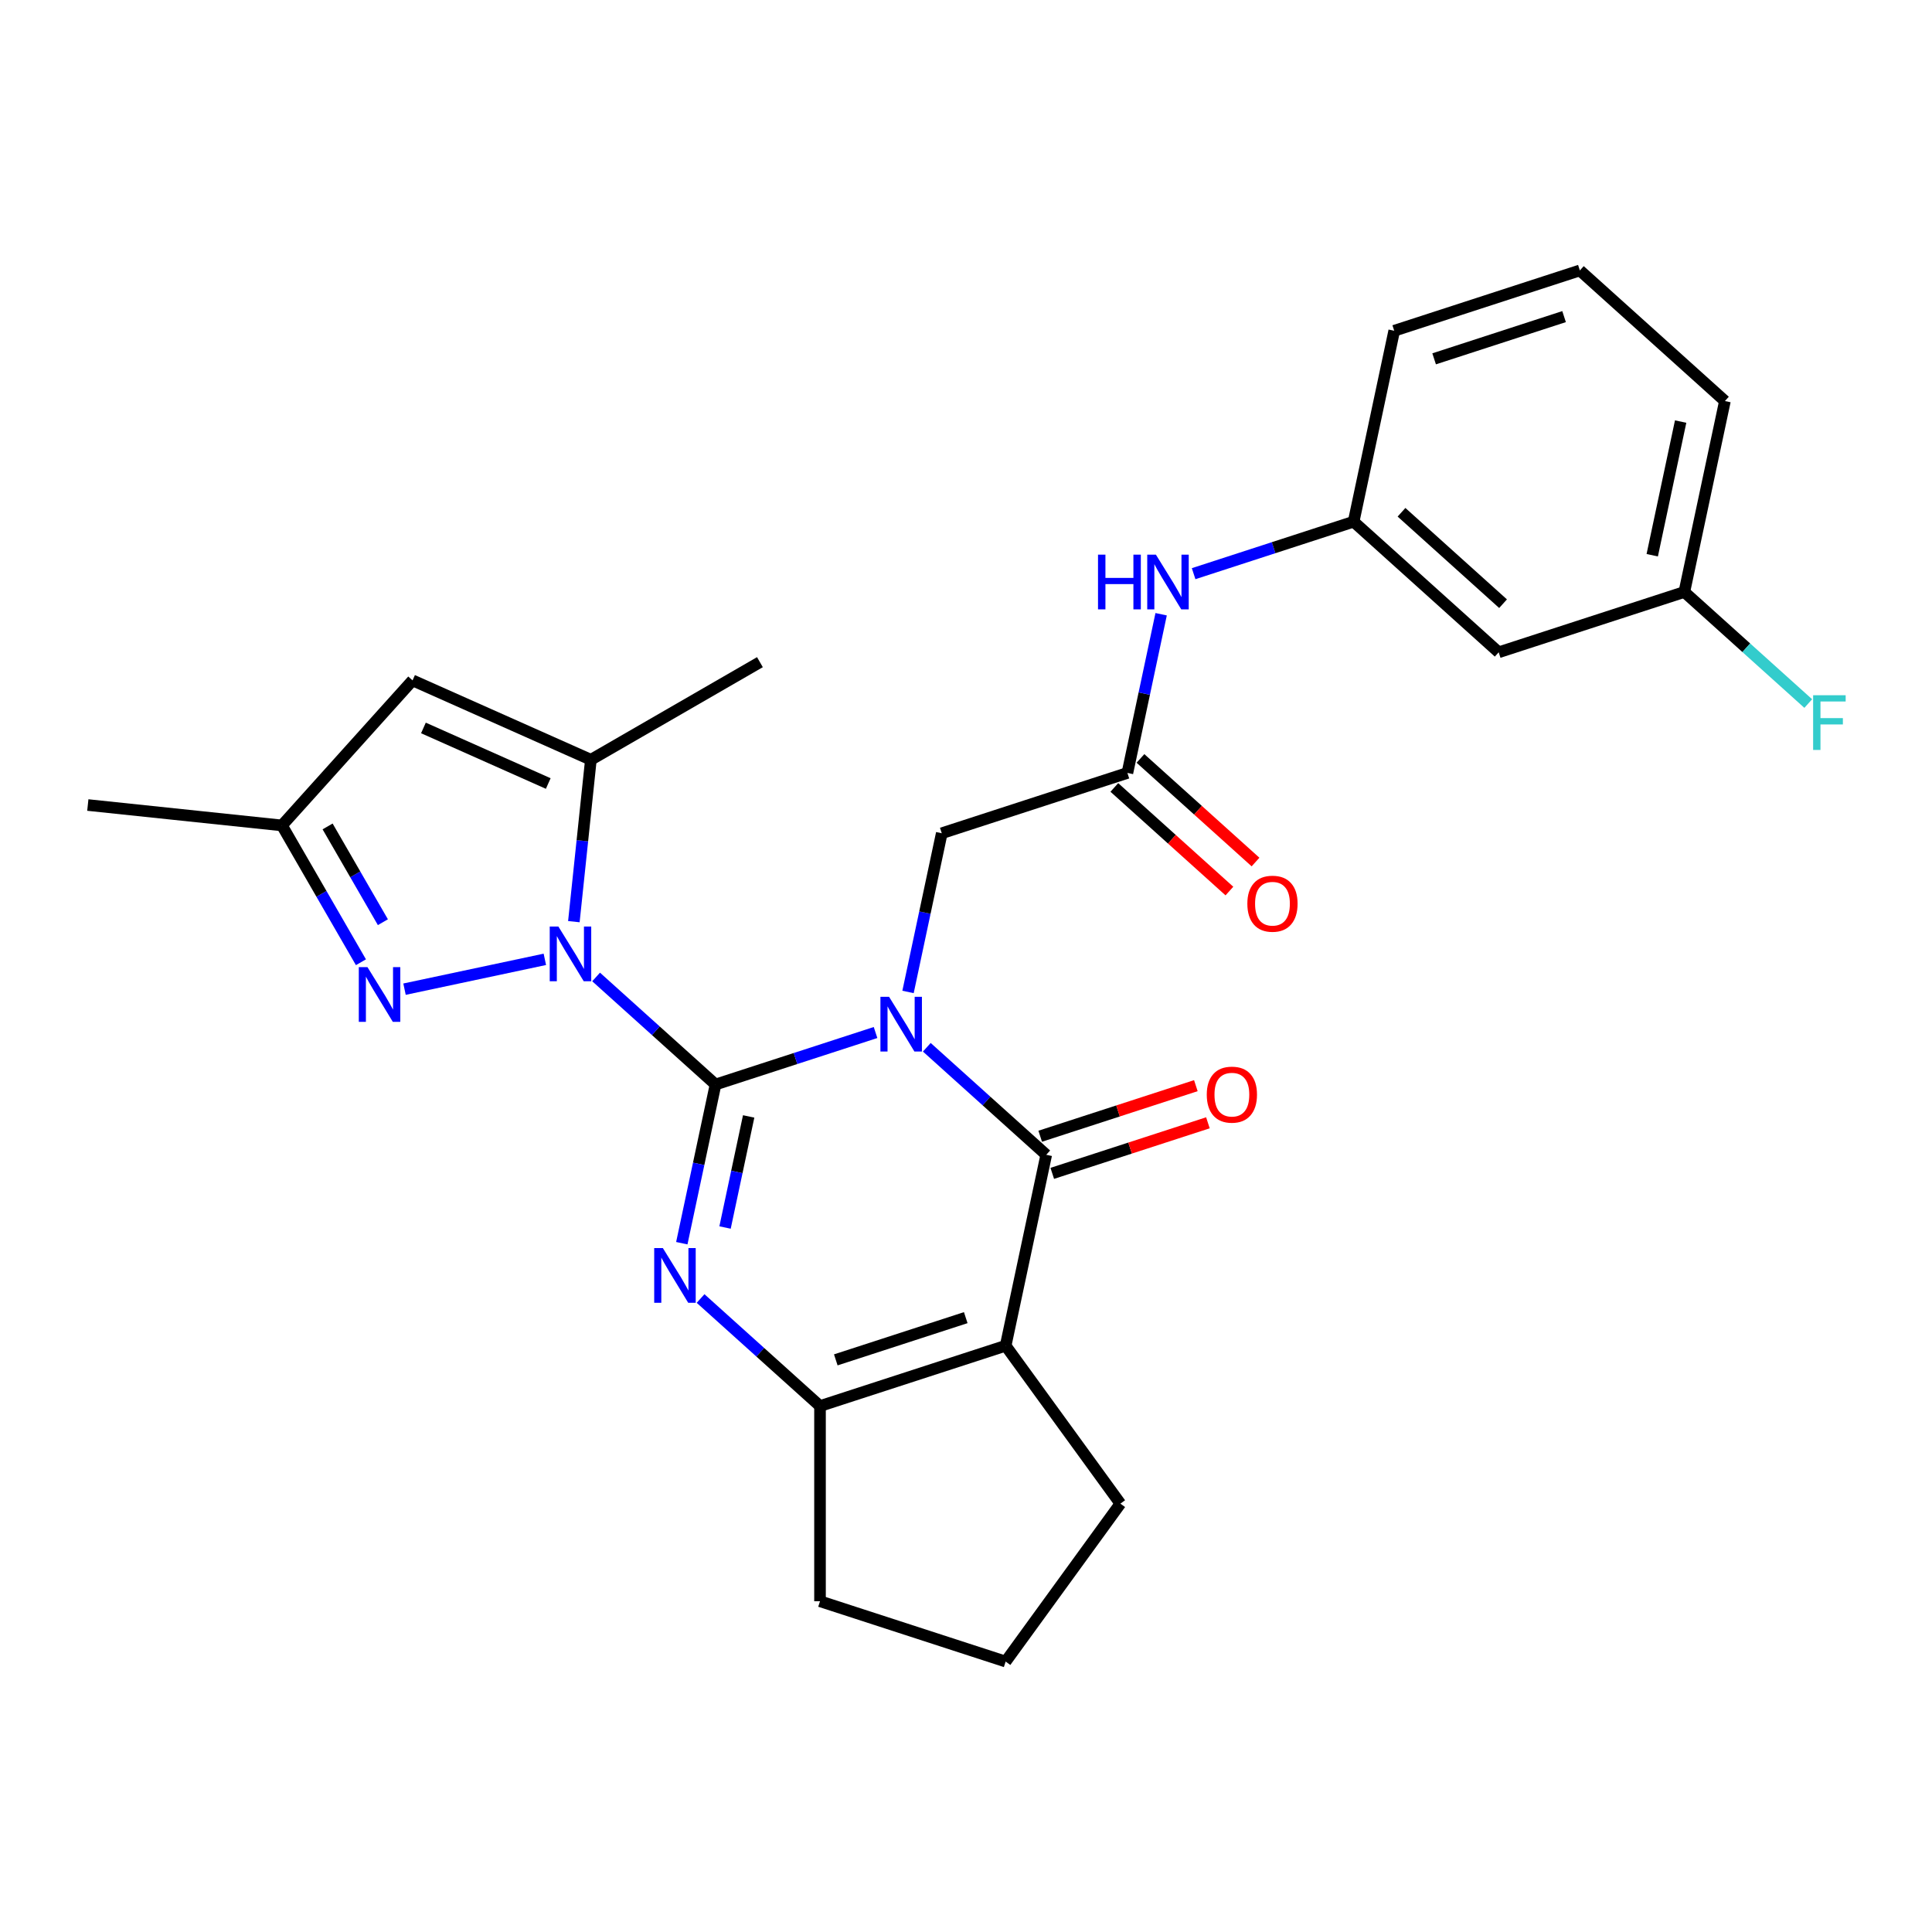 <?xml version='1.0' encoding='iso-8859-1'?>
<svg version='1.1' baseProfile='full'
              xmlns='http://www.w3.org/2000/svg'
                      xmlns:rdkit='http://www.rdkit.org/xml'
                      xmlns:xlink='http://www.w3.org/1999/xlink'
                  xml:space='preserve'
width='1000px' height='1000px' viewBox='0 0 1000 1000'>
<!-- END OF HEADER -->
<rect style='opacity:1.0;fill:#FFFFFF;stroke:none' width='1000' height='1000' x='0' y='0'> </rect>
<path class='bond-0' d='M 370.36,561.338 L 411.771,547.883' style='fill:none;fill-rule:evenodd;stroke:#000000;stroke-width:6px;stroke-linecap:butt;stroke-linejoin:miter;stroke-opacity:1' />
<path class='bond-0' d='M 411.771,547.883 L 453.182,534.428' style='fill:none;fill-rule:evenodd;stroke:#0000FF;stroke-width:6px;stroke-linecap:butt;stroke-linejoin:miter;stroke-opacity:1' />
<path class='bond-1' d='M 370.36,561.338 L 339.451,533.508' style='fill:none;fill-rule:evenodd;stroke:#000000;stroke-width:6px;stroke-linecap:butt;stroke-linejoin:miter;stroke-opacity:1' />
<path class='bond-1' d='M 339.451,533.508 L 308.543,505.678' style='fill:none;fill-rule:evenodd;stroke:#0000FF;stroke-width:6px;stroke-linecap:butt;stroke-linejoin:miter;stroke-opacity:1' />
<path class='bond-2' d='M 370.36,561.338 L 361.63,602.408' style='fill:none;fill-rule:evenodd;stroke:#000000;stroke-width:6px;stroke-linecap:butt;stroke-linejoin:miter;stroke-opacity:1' />
<path class='bond-2' d='M 361.63,602.408 L 352.9,643.478' style='fill:none;fill-rule:evenodd;stroke:#0000FF;stroke-width:6px;stroke-linecap:butt;stroke-linejoin:miter;stroke-opacity:1' />
<path class='bond-2' d='M 387.506,577.86 L 381.395,606.609' style='fill:none;fill-rule:evenodd;stroke:#000000;stroke-width:6px;stroke-linecap:butt;stroke-linejoin:miter;stroke-opacity:1' />
<path class='bond-2' d='M 381.395,606.609 L 375.284,635.358' style='fill:none;fill-rule:evenodd;stroke:#0000FF;stroke-width:6px;stroke-linecap:butt;stroke-linejoin:miter;stroke-opacity:1' />
<path class='bond-3' d='M 479.714,542.062 L 510.623,569.892' style='fill:none;fill-rule:evenodd;stroke:#0000FF;stroke-width:6px;stroke-linecap:butt;stroke-linejoin:miter;stroke-opacity:1' />
<path class='bond-3' d='M 510.623,569.892 L 541.531,597.722' style='fill:none;fill-rule:evenodd;stroke:#000000;stroke-width:6px;stroke-linecap:butt;stroke-linejoin:miter;stroke-opacity:1' />
<path class='bond-9' d='M 469.995,513.431 L 478.725,472.361' style='fill:none;fill-rule:evenodd;stroke:#0000FF;stroke-width:6px;stroke-linecap:butt;stroke-linejoin:miter;stroke-opacity:1' />
<path class='bond-9' d='M 478.725,472.361 L 487.454,431.291' style='fill:none;fill-rule:evenodd;stroke:#000000;stroke-width:6px;stroke-linecap:butt;stroke-linejoin:miter;stroke-opacity:1' />
<path class='bond-6' d='M 282.011,496.553 L 209.378,511.992' style='fill:none;fill-rule:evenodd;stroke:#0000FF;stroke-width:6px;stroke-linecap:butt;stroke-linejoin:miter;stroke-opacity:1' />
<path class='bond-7' d='M 297.031,477.048 L 301.434,435.151' style='fill:none;fill-rule:evenodd;stroke:#0000FF;stroke-width:6px;stroke-linecap:butt;stroke-linejoin:miter;stroke-opacity:1' />
<path class='bond-7' d='M 301.434,435.151 L 305.838,393.254' style='fill:none;fill-rule:evenodd;stroke:#000000;stroke-width:6px;stroke-linecap:butt;stroke-linejoin:miter;stroke-opacity:1' />
<path class='bond-5' d='M 362.619,672.109 L 393.528,699.939' style='fill:none;fill-rule:evenodd;stroke:#0000FF;stroke-width:6px;stroke-linecap:butt;stroke-linejoin:miter;stroke-opacity:1' />
<path class='bond-5' d='M 393.528,699.939 L 424.436,727.769' style='fill:none;fill-rule:evenodd;stroke:#000000;stroke-width:6px;stroke-linecap:butt;stroke-linejoin:miter;stroke-opacity:1' />
<path class='bond-12' d='M 544.653,607.331 L 584.934,594.242' style='fill:none;fill-rule:evenodd;stroke:#000000;stroke-width:6px;stroke-linecap:butt;stroke-linejoin:miter;stroke-opacity:1' />
<path class='bond-12' d='M 584.934,594.242 L 625.216,581.154' style='fill:none;fill-rule:evenodd;stroke:#FF0000;stroke-width:6px;stroke-linecap:butt;stroke-linejoin:miter;stroke-opacity:1' />
<path class='bond-12' d='M 538.409,588.113 L 578.69,575.025' style='fill:none;fill-rule:evenodd;stroke:#000000;stroke-width:6px;stroke-linecap:butt;stroke-linejoin:miter;stroke-opacity:1' />
<path class='bond-12' d='M 578.69,575.025 L 618.972,561.937' style='fill:none;fill-rule:evenodd;stroke:#FF0000;stroke-width:6px;stroke-linecap:butt;stroke-linejoin:miter;stroke-opacity:1' />
<path class='bond-27' d='M 541.531,597.722 L 520.525,696.548' style='fill:none;fill-rule:evenodd;stroke:#000000;stroke-width:6px;stroke-linecap:butt;stroke-linejoin:miter;stroke-opacity:1' />
<path class='bond-4' d='M 520.525,696.548 L 424.436,727.769' style='fill:none;fill-rule:evenodd;stroke:#000000;stroke-width:6px;stroke-linecap:butt;stroke-linejoin:miter;stroke-opacity:1' />
<path class='bond-4' d='M 499.867,682.013 L 432.605,703.868' style='fill:none;fill-rule:evenodd;stroke:#000000;stroke-width:6px;stroke-linecap:butt;stroke-linejoin:miter;stroke-opacity:1' />
<path class='bond-17' d='M 520.525,696.548 L 579.911,778.285' style='fill:none;fill-rule:evenodd;stroke:#000000;stroke-width:6px;stroke-linecap:butt;stroke-linejoin:miter;stroke-opacity:1' />
<path class='bond-19' d='M 424.436,727.769 L 424.436,828.802' style='fill:none;fill-rule:evenodd;stroke:#000000;stroke-width:6px;stroke-linecap:butt;stroke-linejoin:miter;stroke-opacity:1' />
<path class='bond-10' d='M 186.818,498.054 L 166.376,462.648' style='fill:none;fill-rule:evenodd;stroke:#0000FF;stroke-width:6px;stroke-linecap:butt;stroke-linejoin:miter;stroke-opacity:1' />
<path class='bond-10' d='M 166.376,462.648 L 145.935,427.242' style='fill:none;fill-rule:evenodd;stroke:#000000;stroke-width:6px;stroke-linecap:butt;stroke-linejoin:miter;stroke-opacity:1' />
<path class='bond-10' d='M 198.185,477.329 L 183.876,452.545' style='fill:none;fill-rule:evenodd;stroke:#0000FF;stroke-width:6px;stroke-linecap:butt;stroke-linejoin:miter;stroke-opacity:1' />
<path class='bond-10' d='M 183.876,452.545 L 169.567,427.76' style='fill:none;fill-rule:evenodd;stroke:#000000;stroke-width:6px;stroke-linecap:butt;stroke-linejoin:miter;stroke-opacity:1' />
<path class='bond-8' d='M 305.838,393.254 L 213.539,352.159' style='fill:none;fill-rule:evenodd;stroke:#000000;stroke-width:6px;stroke-linecap:butt;stroke-linejoin:miter;stroke-opacity:1' />
<path class='bond-8' d='M 283.774,405.549 L 219.165,376.783' style='fill:none;fill-rule:evenodd;stroke:#000000;stroke-width:6px;stroke-linecap:butt;stroke-linejoin:miter;stroke-opacity:1' />
<path class='bond-20' d='M 305.838,393.254 L 393.336,342.737' style='fill:none;fill-rule:evenodd;stroke:#000000;stroke-width:6px;stroke-linecap:butt;stroke-linejoin:miter;stroke-opacity:1' />
<path class='bond-28' d='M 213.539,352.159 L 145.935,427.242' style='fill:none;fill-rule:evenodd;stroke:#000000;stroke-width:6px;stroke-linecap:butt;stroke-linejoin:miter;stroke-opacity:1' />
<path class='bond-11' d='M 487.454,431.291 L 583.543,400.07' style='fill:none;fill-rule:evenodd;stroke:#000000;stroke-width:6px;stroke-linecap:butt;stroke-linejoin:miter;stroke-opacity:1' />
<path class='bond-23' d='M 145.935,427.242 L 45.455,416.681' style='fill:none;fill-rule:evenodd;stroke:#000000;stroke-width:6px;stroke-linecap:butt;stroke-linejoin:miter;stroke-opacity:1' />
<path class='bond-13' d='M 583.543,400.07 L 592.273,359' style='fill:none;fill-rule:evenodd;stroke:#000000;stroke-width:6px;stroke-linecap:butt;stroke-linejoin:miter;stroke-opacity:1' />
<path class='bond-13' d='M 592.273,359 L 601.002,317.93' style='fill:none;fill-rule:evenodd;stroke:#0000FF;stroke-width:6px;stroke-linecap:butt;stroke-linejoin:miter;stroke-opacity:1' />
<path class='bond-15' d='M 576.783,407.579 L 606.561,434.391' style='fill:none;fill-rule:evenodd;stroke:#000000;stroke-width:6px;stroke-linecap:butt;stroke-linejoin:miter;stroke-opacity:1' />
<path class='bond-15' d='M 606.561,434.391 L 636.339,461.204' style='fill:none;fill-rule:evenodd;stroke:#FF0000;stroke-width:6px;stroke-linecap:butt;stroke-linejoin:miter;stroke-opacity:1' />
<path class='bond-15' d='M 590.303,392.562 L 620.082,419.375' style='fill:none;fill-rule:evenodd;stroke:#000000;stroke-width:6px;stroke-linecap:butt;stroke-linejoin:miter;stroke-opacity:1' />
<path class='bond-15' d='M 620.082,419.375 L 649.86,446.187' style='fill:none;fill-rule:evenodd;stroke:#FF0000;stroke-width:6px;stroke-linecap:butt;stroke-linejoin:miter;stroke-opacity:1' />
<path class='bond-14' d='M 617.815,296.934 L 659.226,283.479' style='fill:none;fill-rule:evenodd;stroke:#0000FF;stroke-width:6px;stroke-linecap:butt;stroke-linejoin:miter;stroke-opacity:1' />
<path class='bond-14' d='M 659.226,283.479 L 700.638,270.024' style='fill:none;fill-rule:evenodd;stroke:#000000;stroke-width:6px;stroke-linecap:butt;stroke-linejoin:miter;stroke-opacity:1' />
<path class='bond-16' d='M 700.638,270.024 L 775.72,337.628' style='fill:none;fill-rule:evenodd;stroke:#000000;stroke-width:6px;stroke-linecap:butt;stroke-linejoin:miter;stroke-opacity:1' />
<path class='bond-16' d='M 725.421,265.148 L 777.979,312.471' style='fill:none;fill-rule:evenodd;stroke:#000000;stroke-width:6px;stroke-linecap:butt;stroke-linejoin:miter;stroke-opacity:1' />
<path class='bond-25' d='M 700.638,270.024 L 721.644,171.198' style='fill:none;fill-rule:evenodd;stroke:#000000;stroke-width:6px;stroke-linecap:butt;stroke-linejoin:miter;stroke-opacity:1' />
<path class='bond-18' d='M 775.72,337.628 L 871.809,306.407' style='fill:none;fill-rule:evenodd;stroke:#000000;stroke-width:6px;stroke-linecap:butt;stroke-linejoin:miter;stroke-opacity:1' />
<path class='bond-29' d='M 579.911,778.285 L 520.525,860.023' style='fill:none;fill-rule:evenodd;stroke:#000000;stroke-width:6px;stroke-linecap:butt;stroke-linejoin:miter;stroke-opacity:1' />
<path class='bond-21' d='M 871.809,306.407 L 903.877,335.282' style='fill:none;fill-rule:evenodd;stroke:#000000;stroke-width:6px;stroke-linecap:butt;stroke-linejoin:miter;stroke-opacity:1' />
<path class='bond-21' d='M 903.877,335.282 L 935.946,364.156' style='fill:none;fill-rule:evenodd;stroke:#33CCCC;stroke-width:6px;stroke-linecap:butt;stroke-linejoin:miter;stroke-opacity:1' />
<path class='bond-30' d='M 871.809,306.407 L 892.815,207.581' style='fill:none;fill-rule:evenodd;stroke:#000000;stroke-width:6px;stroke-linecap:butt;stroke-linejoin:miter;stroke-opacity:1' />
<path class='bond-30' d='M 855.195,287.382 L 869.899,218.204' style='fill:none;fill-rule:evenodd;stroke:#000000;stroke-width:6px;stroke-linecap:butt;stroke-linejoin:miter;stroke-opacity:1' />
<path class='bond-22' d='M 424.436,828.802 L 520.525,860.023' style='fill:none;fill-rule:evenodd;stroke:#000000;stroke-width:6px;stroke-linecap:butt;stroke-linejoin:miter;stroke-opacity:1' />
<path class='bond-24' d='M 817.732,139.977 L 721.644,171.198' style='fill:none;fill-rule:evenodd;stroke:#000000;stroke-width:6px;stroke-linecap:butt;stroke-linejoin:miter;stroke-opacity:1' />
<path class='bond-24' d='M 809.563,163.878 L 742.301,185.732' style='fill:none;fill-rule:evenodd;stroke:#000000;stroke-width:6px;stroke-linecap:butt;stroke-linejoin:miter;stroke-opacity:1' />
<path class='bond-26' d='M 817.732,139.977 L 892.815,207.581' style='fill:none;fill-rule:evenodd;stroke:#000000;stroke-width:6px;stroke-linecap:butt;stroke-linejoin:miter;stroke-opacity:1' />
<path  class='atom-1' d='M 460.188 515.957
L 469.468 530.957
Q 470.388 532.437, 471.868 535.117
Q 473.348 537.797, 473.428 537.957
L 473.428 515.957
L 477.188 515.957
L 477.188 544.277
L 473.308 544.277
L 463.348 527.877
Q 462.188 525.957, 460.948 523.757
Q 459.748 521.557, 459.388 520.877
L 459.388 544.277
L 455.708 544.277
L 455.708 515.957
L 460.188 515.957
' fill='#0000FF'/>
<path  class='atom-2' d='M 289.017 479.574
L 298.297 494.574
Q 299.217 496.054, 300.697 498.734
Q 302.177 501.414, 302.257 501.574
L 302.257 479.574
L 306.017 479.574
L 306.017 507.894
L 302.137 507.894
L 292.177 491.494
Q 291.017 489.574, 289.777 487.374
Q 288.577 485.174, 288.217 484.494
L 288.217 507.894
L 284.537 507.894
L 284.537 479.574
L 289.017 479.574
' fill='#0000FF'/>
<path  class='atom-3' d='M 343.094 646.004
L 352.374 661.004
Q 353.294 662.484, 354.774 665.164
Q 356.254 667.844, 356.334 668.004
L 356.334 646.004
L 360.094 646.004
L 360.094 674.324
L 356.214 674.324
L 346.254 657.924
Q 345.094 656.004, 343.854 653.804
Q 342.654 651.604, 342.294 650.924
L 342.294 674.324
L 338.614 674.324
L 338.614 646.004
L 343.094 646.004
' fill='#0000FF'/>
<path  class='atom-7' d='M 190.191 500.58
L 199.471 515.58
Q 200.391 517.06, 201.871 519.74
Q 203.351 522.42, 203.431 522.58
L 203.431 500.58
L 207.191 500.58
L 207.191 528.9
L 203.311 528.9
L 193.351 512.5
Q 192.191 510.58, 190.951 508.38
Q 189.751 506.18, 189.391 505.5
L 189.391 528.9
L 185.711 528.9
L 185.711 500.58
L 190.191 500.58
' fill='#0000FF'/>
<path  class='atom-13' d='M 624.62 566.581
Q 624.62 559.781, 627.98 555.981
Q 631.34 552.181, 637.62 552.181
Q 643.9 552.181, 647.26 555.981
Q 650.62 559.781, 650.62 566.581
Q 650.62 573.461, 647.22 577.381
Q 643.82 581.261, 637.62 581.261
Q 631.38 581.261, 627.98 577.381
Q 624.62 573.501, 624.62 566.581
M 637.62 578.061
Q 641.94 578.061, 644.26 575.181
Q 646.62 572.261, 646.62 566.581
Q 646.62 561.021, 644.26 558.221
Q 641.94 555.381, 637.62 555.381
Q 633.3 555.381, 630.94 558.181
Q 628.62 560.981, 628.62 566.581
Q 628.62 572.301, 630.94 575.181
Q 633.3 578.061, 637.62 578.061
' fill='#FF0000'/>
<path  class='atom-14' d='M 568.329 287.085
L 572.169 287.085
L 572.169 299.125
L 586.649 299.125
L 586.649 287.085
L 590.489 287.085
L 590.489 315.405
L 586.649 315.405
L 586.649 302.325
L 572.169 302.325
L 572.169 315.405
L 568.329 315.405
L 568.329 287.085
' fill='#0000FF'/>
<path  class='atom-14' d='M 598.289 287.085
L 607.569 302.085
Q 608.489 303.565, 609.969 306.245
Q 611.449 308.925, 611.529 309.085
L 611.529 287.085
L 615.289 287.085
L 615.289 315.405
L 611.409 315.405
L 601.449 299.005
Q 600.289 297.085, 599.049 294.885
Q 597.849 292.685, 597.489 292.005
L 597.489 315.405
L 593.809 315.405
L 593.809 287.085
L 598.289 287.085
' fill='#0000FF'/>
<path  class='atom-16' d='M 645.626 467.755
Q 645.626 460.955, 648.986 457.155
Q 652.346 453.355, 658.626 453.355
Q 664.906 453.355, 668.266 457.155
Q 671.626 460.955, 671.626 467.755
Q 671.626 474.635, 668.226 478.555
Q 664.826 482.435, 658.626 482.435
Q 652.386 482.435, 648.986 478.555
Q 645.626 474.675, 645.626 467.755
M 658.626 479.235
Q 662.946 479.235, 665.266 476.355
Q 667.626 473.435, 667.626 467.755
Q 667.626 462.195, 665.266 459.395
Q 662.946 456.555, 658.626 456.555
Q 654.306 456.555, 651.946 459.355
Q 649.626 462.155, 649.626 467.755
Q 649.626 473.475, 651.946 476.355
Q 654.306 479.235, 658.626 479.235
' fill='#FF0000'/>
<path  class='atom-22' d='M 938.471 359.852
L 955.311 359.852
L 955.311 363.092
L 942.271 363.092
L 942.271 371.692
L 953.871 371.692
L 953.871 374.972
L 942.271 374.972
L 942.271 388.172
L 938.471 388.172
L 938.471 359.852
' fill='#33CCCC'/>
</svg>
